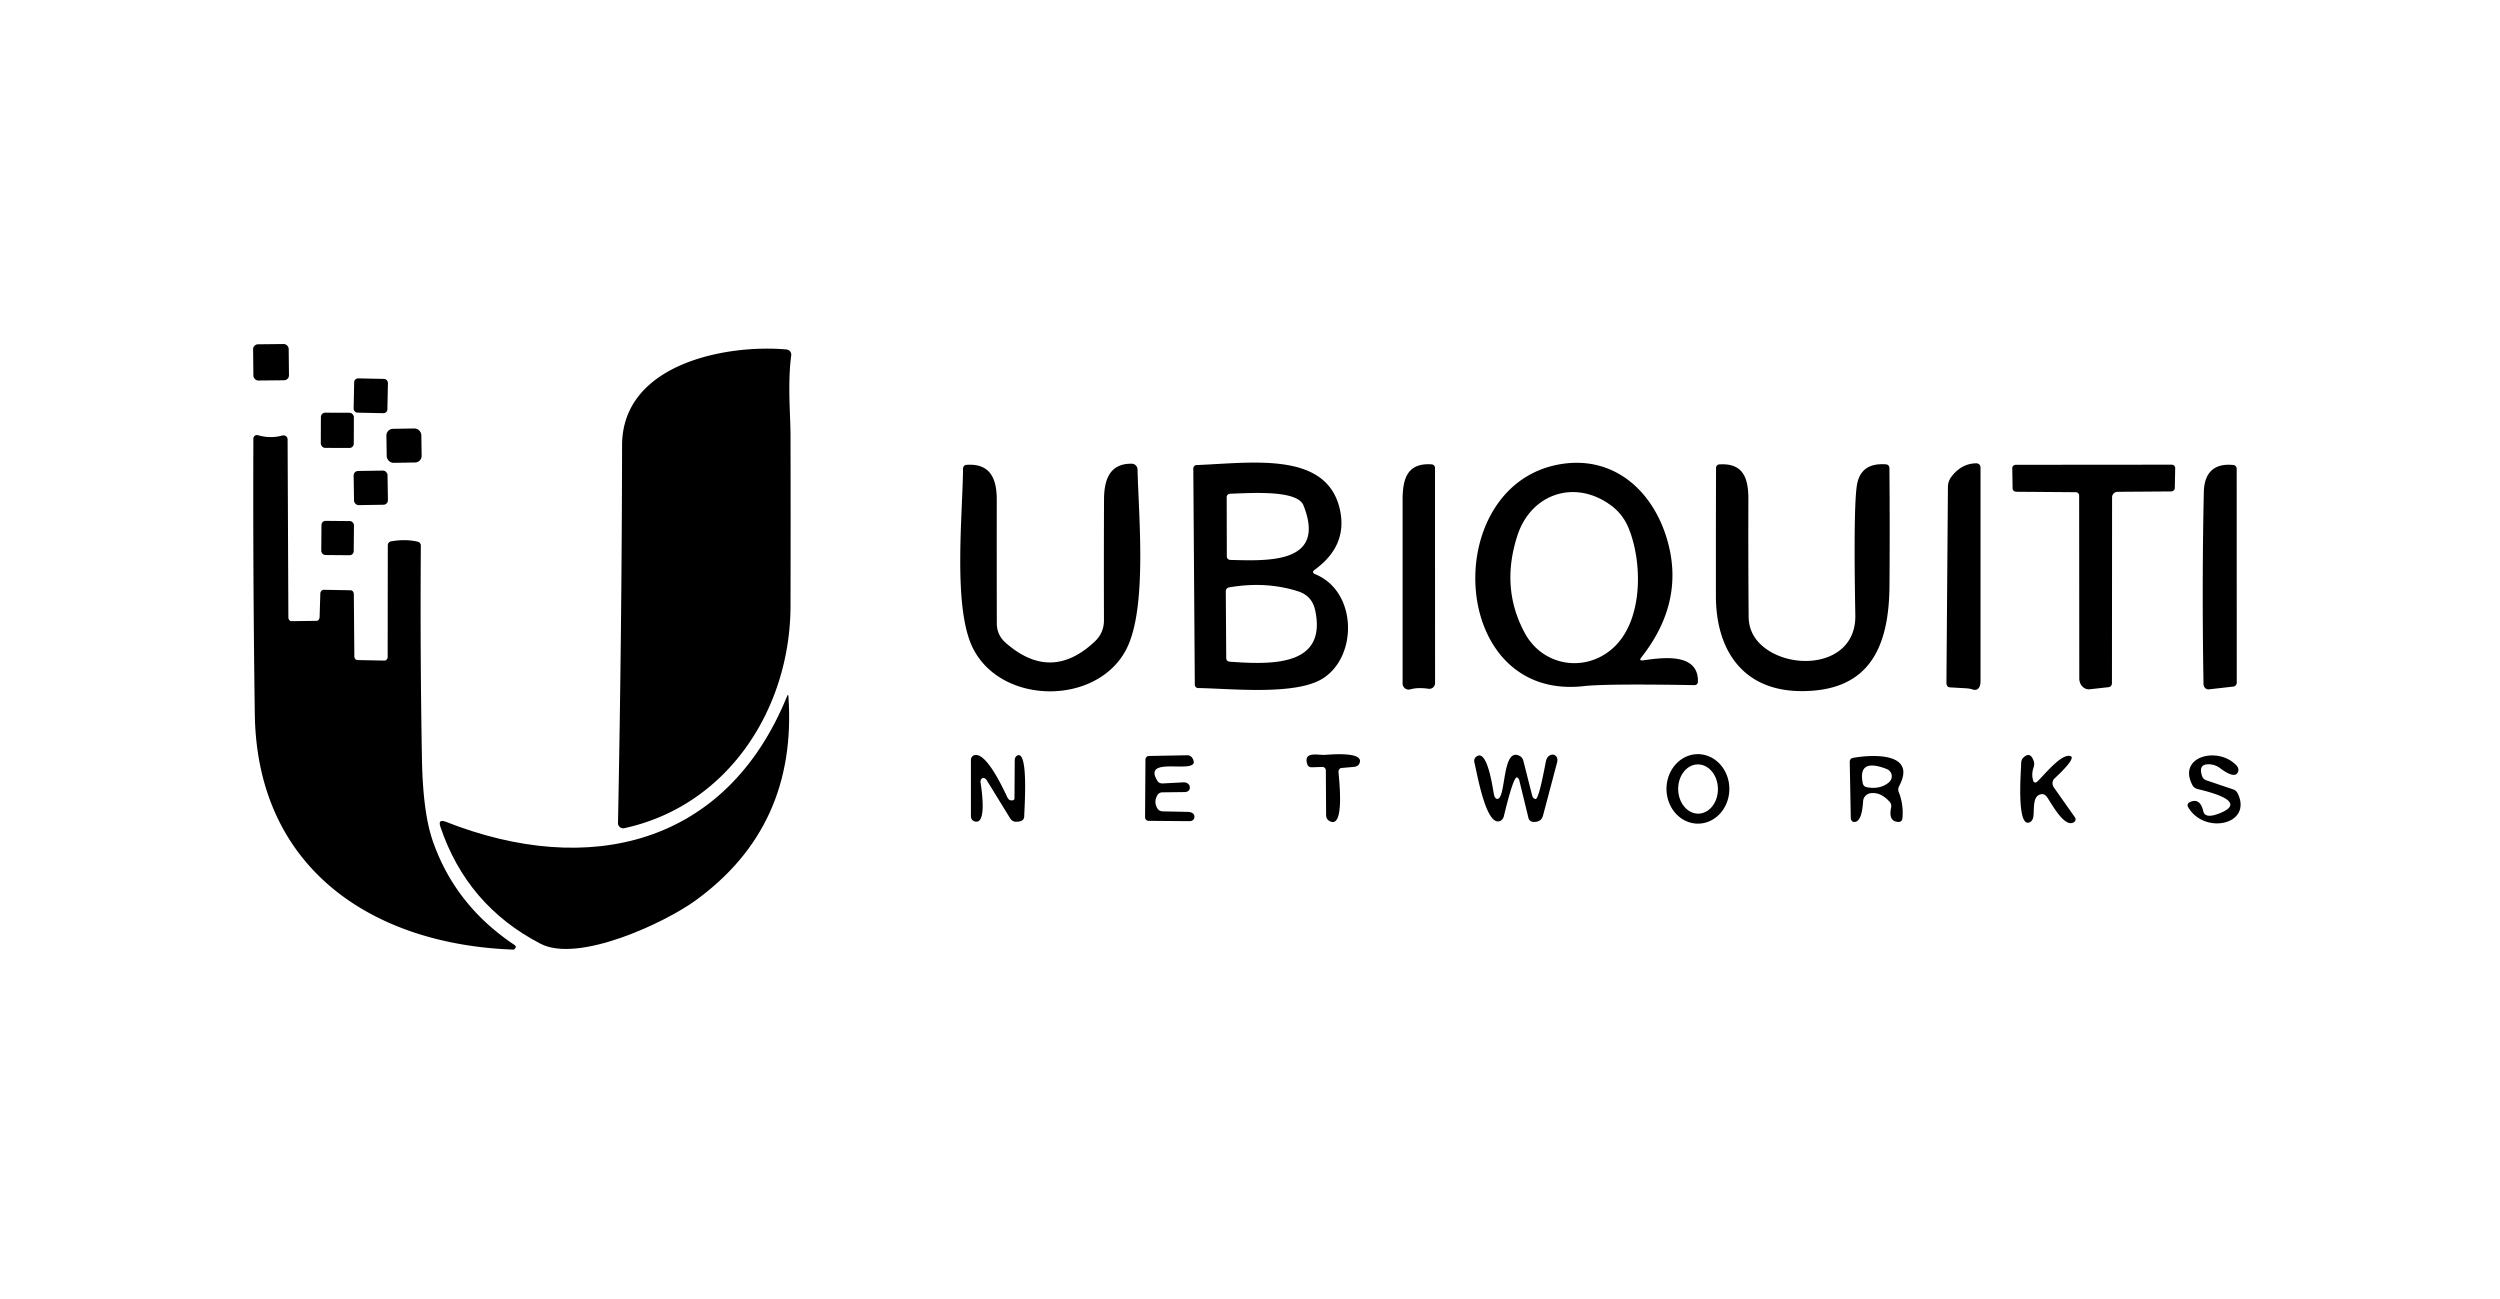 <?xml version="1.0" encoding="UTF-8" standalone="no"?>
<!DOCTYPE svg PUBLIC "-//W3C//DTD SVG 1.1//EN" "http://www.w3.org/Graphics/SVG/1.1/DTD/svg11.dtd">
<svg xmlns="http://www.w3.org/2000/svg" version="1.1" viewBox="0 0 385 200">
<rect fill="#000000" x="-2.74" y="-2.79" transform="translate(41.74,55.79) rotate(-0.6)" width="5.48" height="5.58" rx="0.75"/>
<path fill="#000000" d="
  M 95.80 68.57
  C 95.83 55.96 111.95 52.99 121.12 53.82
  A 0.81 0.81 6.7 0 1 121.85 54.74
  C 121.27 58.95 121.73 63.87 121.74 67.03
  Q 121.77 80.19 121.74 93.34
  C 121.69 109.19 112.08 124.08 96.14 127.54
  A 0.80 0.80 -5.4 0 1 95.17 126.74
  Q 95.75 97.38 95.80 68.57
  Z"
/>
<rect fill="#000000" x="-2.60" y="-2.64" transform="translate(57.10,60.95) rotate(1.2)" width="5.20" height="5.28" rx="0.59"/>
<rect fill="#000000" x="-2.54" y="-2.71" transform="translate(51.95,66.27) rotate(0.2)" width="5.08" height="5.42" rx="0.66"/>
<rect fill="#000000" x="-2.69" y="-2.62" transform="translate(62.22,68.63) rotate(-0.9)" width="5.38" height="5.24" rx="1.02"/>
<path fill="#000000" d="
  M 59.70 101.19
  L 59.72 83.97
  A 0.63 0.60 85.5 0 1 60.21 83.37
  Q 62.40 82.98 64.33 83.42
  A 0.64 0.61 -83.3 0 1 64.81 84.05
  Q 64.69 100.50 64.98 116.91
  Q 65.13 125.15 66.65 129.52
  Q 70.09 139.44 79.27 145.55
  A 0.33 0.29 34.3 0 1 79.38 145.99
  L 79.28 146.12
  A 0.34 0.26 12.7 0 1 79.02 146.24
  C 57.27 145.44 39.57 133.69 39.24 109.97
  Q 38.94 88.80 39.02 67.54
  A 0.55 0.55 -81.5 0 1 39.72 67.02
  Q 41.63 67.58 43.48 67.07
  A 0.64 0.63 -7.8 0 1 44.29 67.67
  L 44.41 95.08
  A 0.59 0.47 88.9 0 0 44.89 95.66
  L 48.75 95.61
  A 0.61 0.47 -89.4 0 0 49.22 95.01
  L 49.33 91.40
  A 0.59 0.53 -88.4 0 1 49.87 90.83
  L 54.00 90.90
  A 0.62 0.50 89.9 0 1 54.49 91.51
  L 54.57 101.11
  A 0.55 0.52 90.0 0 0 55.08 101.65
  L 59.19 101.73
  A 0.55 0.50 -88.9 0 0 59.70 101.19
  Z"
/>
<path fill="#000000" d="
  M 154.85 98.97
  Q 161.86 105.16 168.61 98.78
  Q 170.01 97.45 170.01 95.52
  Q 169.98 86.22 170.02 76.94
  C 170.03 73.88 170.88 71.37 174.29 71.41
  A 0.91 0.90 89.7 0 1 175.18 72.30
  C 175.35 79.55 176.71 93.75 173.43 100.03
  C 168.86 108.77 154.01 108.57 149.75 99.65
  C 146.76 93.39 148.23 79.54 148.31 72.14
  A 0.56 0.55 88.3 0 1 148.82 71.59
  C 152.45 71.32 153.50 73.64 153.50 76.93
  Q 153.49 86.46 153.51 96.01
  Q 153.52 97.79 154.85 98.97
  Z"
/>
<path fill="#000000" d="
  M 300.47 73.48
  Q 302.05 71.36 304.37 71.35
  A 0.63 0.63 88.7 0 1 305.00 71.98
  Q 305.00 88.46 305.00 104.91
  C 305.00 105.75 304.65 106.49 303.72 106.16
  Q 303.40 106.04 302.79 106.00
  L 300.23 105.85
  A 0.65 0.51 -88.6 0 1 299.75 105.21
  L 299.98 74.98
  A 2.67 2.45 65.6 0 1 300.47 73.48
  Z"
/>
<path fill="#000000" d="
  M 319.68 75.80
  L 310.52 75.73
  A 0.59 0.51 0.1 0 1 309.94 75.23
  L 309.89 72.09
  A 0.55 0.50 -0.5 0 1 310.44 71.58
  L 334.43 71.56
  A 0.55 0.50 0.5 0 1 334.98 72.07
  L 334.92 75.17
  A 0.58 0.52 -0.1 0 1 334.35 75.68
  L 326.11 75.74
  A 0.86 0.84 -0.3 0 0 325.26 76.58
  L 325.24 105.22
  A 0.61 0.56 86.8 0 1 324.75 105.82
  L 321.80 106.15
  A 1.65 1.44 87.2 0 1 320.21 104.49
  L 320.19 76.30
  A 0.52 0.50 0.6 0 0 319.68 75.80
  Z"
/>
<path fill="#000000" d="
  M 202.57 88.44
  C 209.00 91.08 209.13 101.09 203.69 104.50
  C 199.48 107.13 189.61 106.04 184.51 105.96
  A 0.52 0.52 0.0 0 1 184.00 105.45
  L 183.77 72.15
  A 0.53 0.51 88.9 0 1 184.26 71.62
  C 192.80 71.29 204.32 69.44 206.34 78.45
  Q 207.58 84.02 202.48 87.73
  Q 201.89 88.16 202.57 88.44
  Z
  M 200.73 77.82
  C 199.75 75.36 192.34 75.96 189.47 76.03
  A 0.57 0.51 -0.6 0 0 188.91 76.54
  L 188.93 85.72
  A 0.56 0.51 1.2 0 0 189.47 86.23
  C 195.17 86.36 204.35 86.90 200.73 77.82
  Z
  M 199.87 91.05
  Q 194.90 89.48 189.27 90.46
  A 0.61 0.60 -5.2 0 0 188.77 91.05
  L 188.84 101.37
  A 0.55 0.53 2.3 0 0 189.35 101.90
  C 196.10 102.40 204.35 102.53 202.54 93.99
  Q 202.06 91.74 199.87 91.05
  Z"
/>
<path fill="#000000" d="
  M 219.99 106.07
  Q 218.33 105.83 217.20 106.16
  A 0.94 0.94 81.5 0 1 216.00 105.26
  Q 216.00 91.13 216.00 77.00
  C 216.00 73.69 216.74 71.25 220.48 71.51
  A 0.55 0.55 2.2 0 1 220.99 72.06
  L 221.00 105.20
  A 0.88 0.88 4.2 0 1 219.99 106.07
  Z"
/>
<path fill="#000000" d="
  M 253.05 101.69
  C 255.92 101.29 261.61 100.43 261.48 105.02
  A 0.52 0.50 1.1 0 1 260.95 105.51
  Q 247.28 105.28 243.94 105.66
  C 223.02 108.05 221.62 74.75 240.21 71.50
  C 248.27 70.10 254.31 75.28 256.63 82.74
  Q 259.66 92.47 252.78 101.22
  Q 252.33 101.79 253.05 101.69
  Z
  M 248.17 77.89
  C 242.63 73.73 235.82 75.98 233.70 82.42
  Q 231.04 90.52 234.82 97.49
  C 237.56 102.57 244.06 103.66 248.36 99.84
  C 253.18 95.56 252.94 86.31 250.73 81.15
  Q 249.88 79.18 248.17 77.89
  Z"
/>
<path fill="#000000" d="
  M 271.23 99.32
  C 275.75 103.48 285.86 102.65 285.72 94.76
  Q 285.42 78.18 285.96 74.75
  Q 286.52 71.20 290.46 71.51
  A 0.57 0.55 -88.4 0 1 290.97 72.07
  Q 291.05 81.14 290.98 90.20
  C 290.91 99.81 287.79 106.45 277.43 106.43
  C 268.38 106.42 264.25 100.08 264.25 91.78
  Q 264.24 81.90 264.27 72.06
  A 0.54 0.52 88.3 0 1 264.76 71.52
  C 268.45 71.27 269.26 73.62 269.25 76.88
  Q 269.22 85.92 269.29 94.95
  Q 269.31 97.55 271.23 99.32
  Z"
/>
<path fill="#000000" d="
  M 339.39 75.76
  C 339.46 72.74 341.02 71.31 343.94 71.61
  A 0.57 0.57 -87.2 0 1 344.45 72.18
  L 344.46 105.11
  A 0.63 0.57 86.9 0 1 343.96 105.73
  L 340.16 106.16
  A 0.83 0.73 86.6 0 1 339.34 105.33
  Q 339.08 89.85 339.39 75.76
  Z"
/>
<rect fill="#000000" x="-2.61" y="-2.63" transform="translate(57.10,75.13) rotate(-0.9)" width="5.22" height="5.26" rx="0.69"/>
<rect fill="#000000" x="-2.50" y="-2.63" transform="translate(51.99,82.86) rotate(0.5)" width="5.00" height="5.26" rx="0.63"/>
<path fill="#000000" d="
  M 68.67 126.56
  C 90.71 135.24 111.87 130.17 121.20 107.24
  Q 121.39 106.77 121.42 107.27
  Q 122.80 127.38 107.00 138.75
  C 102.27 142.15 89.05 148.36 83.23 145.33
  Q 71.92 139.46 67.83 127.35
  Q 67.39 126.06 68.67 126.56
  Z"
/>
<path fill="#000000" d="
  M 155.76 123.26
  L 155.99 123.24
  A 0.30 0.26 88.0 0 0 156.23 122.94
  L 156.27 117.04
  A 0.81 0.68 82.4 0 1 156.73 116.32
  C 158.40 115.72 157.75 124.55 157.73 125.71
  A 0.77 0.68 81.6 0 1 157.27 126.42
  Q 156.80 126.59 156.31 126.54
  A 1.17 0.89 72.7 0 1 155.55 126.00
  L 151.96 120.16
  A 0.63 0.40 58.2 0 0 151.29 119.84
  Q 151.18 119.91 151.09 120.03
  A 0.73 0.45 67.6 0 0 151.01 120.52
  C 151.12 121.30 152.11 127.39 149.96 126.44
  A 0.84 0.72 -80.0 0 1 149.52 125.70
  L 149.52 117.05
  A 0.80 0.71 81.2 0 1 149.99 116.32
  C 151.73 115.68 154.19 120.78 155.12 122.77
  A 0.81 0.53 70.6 0 0 155.76 123.26
  Z"
/>
<path fill="#000000" d="
  M 179.06 124.95
  L 182.94 125.03
  A 1.23 0.70 -8.1 0 1 183.81 125.37
  Q 184.01 125.65 183.91 126.00
  A 0.77 0.62 6.7 0 1 183.18 126.46
  L 176.88 126.41
  A 0.55 0.54 0.5 0 1 176.34 125.87
  L 176.40 116.98
  A 0.56 0.54 89.5 0 1 176.93 116.42
  L 182.84 116.31
  A 0.94 0.89 73.2 0 1 183.64 116.77
  C 185.35 119.69 175.54 116.03 178.28 120.31
  A 0.95 0.69 -12.3 0 0 179.06 120.65
  L 182.25 120.48
  A 1.06 0.81 -13.6 0 1 183.11 120.86
  Q 183.31 121.17 183.19 121.54
  A 0.82 0.62 6.0 0 1 182.46 121.98
  L 179.03 122.02
  A 0.94 0.81 13.0 0 0 178.25 122.43
  Q 177.62 123.50 178.26 124.53
  A 1.01 0.89 -13.7 0 0 179.06 124.95
  Z"
/>
<path fill="#000000" d="
  M 204.04 116.25
  C 205.42 116.15 210.35 115.76 209.29 117.69
  A 1.10 0.70 4.8 0 1 208.51 118.10
  L 206.59 118.27
  A 0.58 0.52 85.7 0 0 206.13 118.87
  C 206.17 119.71 207.22 128.15 204.59 126.34
  A 1.09 0.81 -78.0 0 1 204.22 125.53
  L 204.18 118.65
  A 0.55 0.51 88.4 0 0 203.65 118.11
  L 202.03 118.16
  A 0.72 0.57 -8.6 0 1 201.35 117.77
  C 200.59 115.61 203.05 116.32 204.04 116.25
  Z"
/>
<path fill="#000000" d="
  M 236.49 123.05
  C 237.02 123.06 237.92 117.93 238.08 117.21
  A 1.44 0.92 88.4 0 1 238.57 116.39
  Q 239.22 115.97 239.68 116.51
  A 1.17 0.72 -65.1 0 1 239.79 117.42
  L 237.64 125.54
  A 1.41 0.78 -87.5 0 1 237.15 126.34
  Q 236.63 126.65 236.01 126.56
  A 0.81 0.74 86.2 0 1 235.38 125.96
  L 233.97 120.17
  A 0.55 0.33 77.9 0 0 233.56 119.73
  C 232.99 119.80 231.78 124.95 231.59 125.71
  A 1.13 0.90 89.8 0 1 231.02 126.43
  C 228.82 127.35 227.45 118.91 227.06 117.43
  A 0.88 0.75 64.2 0 1 227.28 116.59
  C 229.05 115.02 229.88 121.46 230.08 122.40
  A 0.82 0.43 82.1 0 0 230.53 123.03
  C 232.01 123.24 231.22 114.82 234.09 116.45
  A 1.30 1.00 -86.7 0 1 234.61 117.21
  L 235.95 122.51
  A 0.72 0.52 80.8 0 0 236.49 123.05
  Z"
/>
<path fill="#000000" d="
  M 261.499 126.84
  A 5.35 4.84 89.8 0 1 256.64 121.507
  A 5.35 4.84 89.8 0 1 261.461 116.14
  A 5.35 4.84 89.8 0 1 266.32 121.473
  A 5.35 4.84 89.8 0 1 261.499 126.84
  Z
  M 261.553 125.3
  A 3.79 3.06 89.2 0 0 264.56 121.467
  A 3.79 3.06 89.2 0 0 261.447 117.72
  A 3.79 3.06 89.2 0 0 258.44 121.553
  A 3.79 3.06 89.2 0 0 261.553 125.3
  Z"
/>
<path fill="#000000" d="
  M 314.43 122.30
  C 312.83 122.47 313.38 124.89 313.09 125.97
  A 1.04 0.88 -89.7 0 1 312.50 126.66
  C 310.51 127.35 311.25 118.59 311.26 117.53
  A 1.26 1.03 72.2 0 1 311.60 116.67
  Q 312.69 115.63 313.22 117.29
  A 1.71 0.96 -57.2 0 1 313.16 118.23
  Q 312.80 119.27 313.13 120.28
  A 0.34 0.34 -31.4 0 0 313.69 120.41
  C 314.80 119.37 317.06 116.49 318.51 116.40
  Q 320.23 116.30 316.41 119.87
  A 1.09 1.04 51.0 0 0 316.29 121.26
  L 319.54 125.87
  A 0.52 0.50 54.8 0 1 319.43 126.59
  C 317.96 127.63 315.97 123.78 315.22 122.72
  A 0.97 0.76 66.0 0 0 314.43 122.30
  Z"
/>
<path fill="#000000" d="
  M 339.31 124.94
  Q 339.61 126.17 341.94 125.20
  C 346.62 123.27 339.17 121.72 338.38 121.50
  A 1.28 1.07 -2.2 0 1 337.65 120.94
  C 335.23 116.44 341.65 114.87 344.43 117.90
  A 0.99 0.79 34.4 0 1 344.69 118.76
  Q 344.31 120.11 341.87 118.28
  A 2.91 2.85 -26.3 0 0 340.10 117.70
  Q 338.44 117.70 339.17 119.64
  A 1.17 0.73 6.6 0 0 339.87 120.20
  L 343.97 121.59
  A 1.34 1.00 81.2 0 1 344.64 122.25
  C 346.87 127.02 339.45 128.59 336.96 124.28
  A 0.51 0.49 60.7 0 1 337.14 123.58
  Q 338.78 122.72 339.31 124.94
  Z"
/>
<path fill="#000000" d="
  M 288.04 122.16
  A 1.33 1.32 -3.0 0 0 286.92 123.39
  Q 286.72 126.68 285.49 126.58
  A 0.66 0.50 -89.2 0 1 285.02 125.94
  L 284.86 117.33
  A 0.61 0.58 84.4 0 1 285.33 116.72
  C 288.34 116.17 295.27 115.83 292.46 121.08
  A 1.05 1.04 -42.1 0 0 292.41 121.98
  Q 293.18 123.93 292.97 126.05
  A 0.58 0.55 -86.7 0 1 292.41 126.58
  Q 290.77 126.56 291.23 124.37
  A 1.04 0.91 -62.0 0 0 291.03 123.51
  Q 289.62 121.92 288.04 122.16
  Z
  M 290.58 118.44
  Q 286.05 116.66 286.87 120.64
  A 0.76 0.76 90.0 0 0 287.46 121.23
  Q 289.57 121.62 290.92 120.46
  A 1.20 1.20 35.5 0 0 290.58 118.44
  Z"
/>
</svg>
